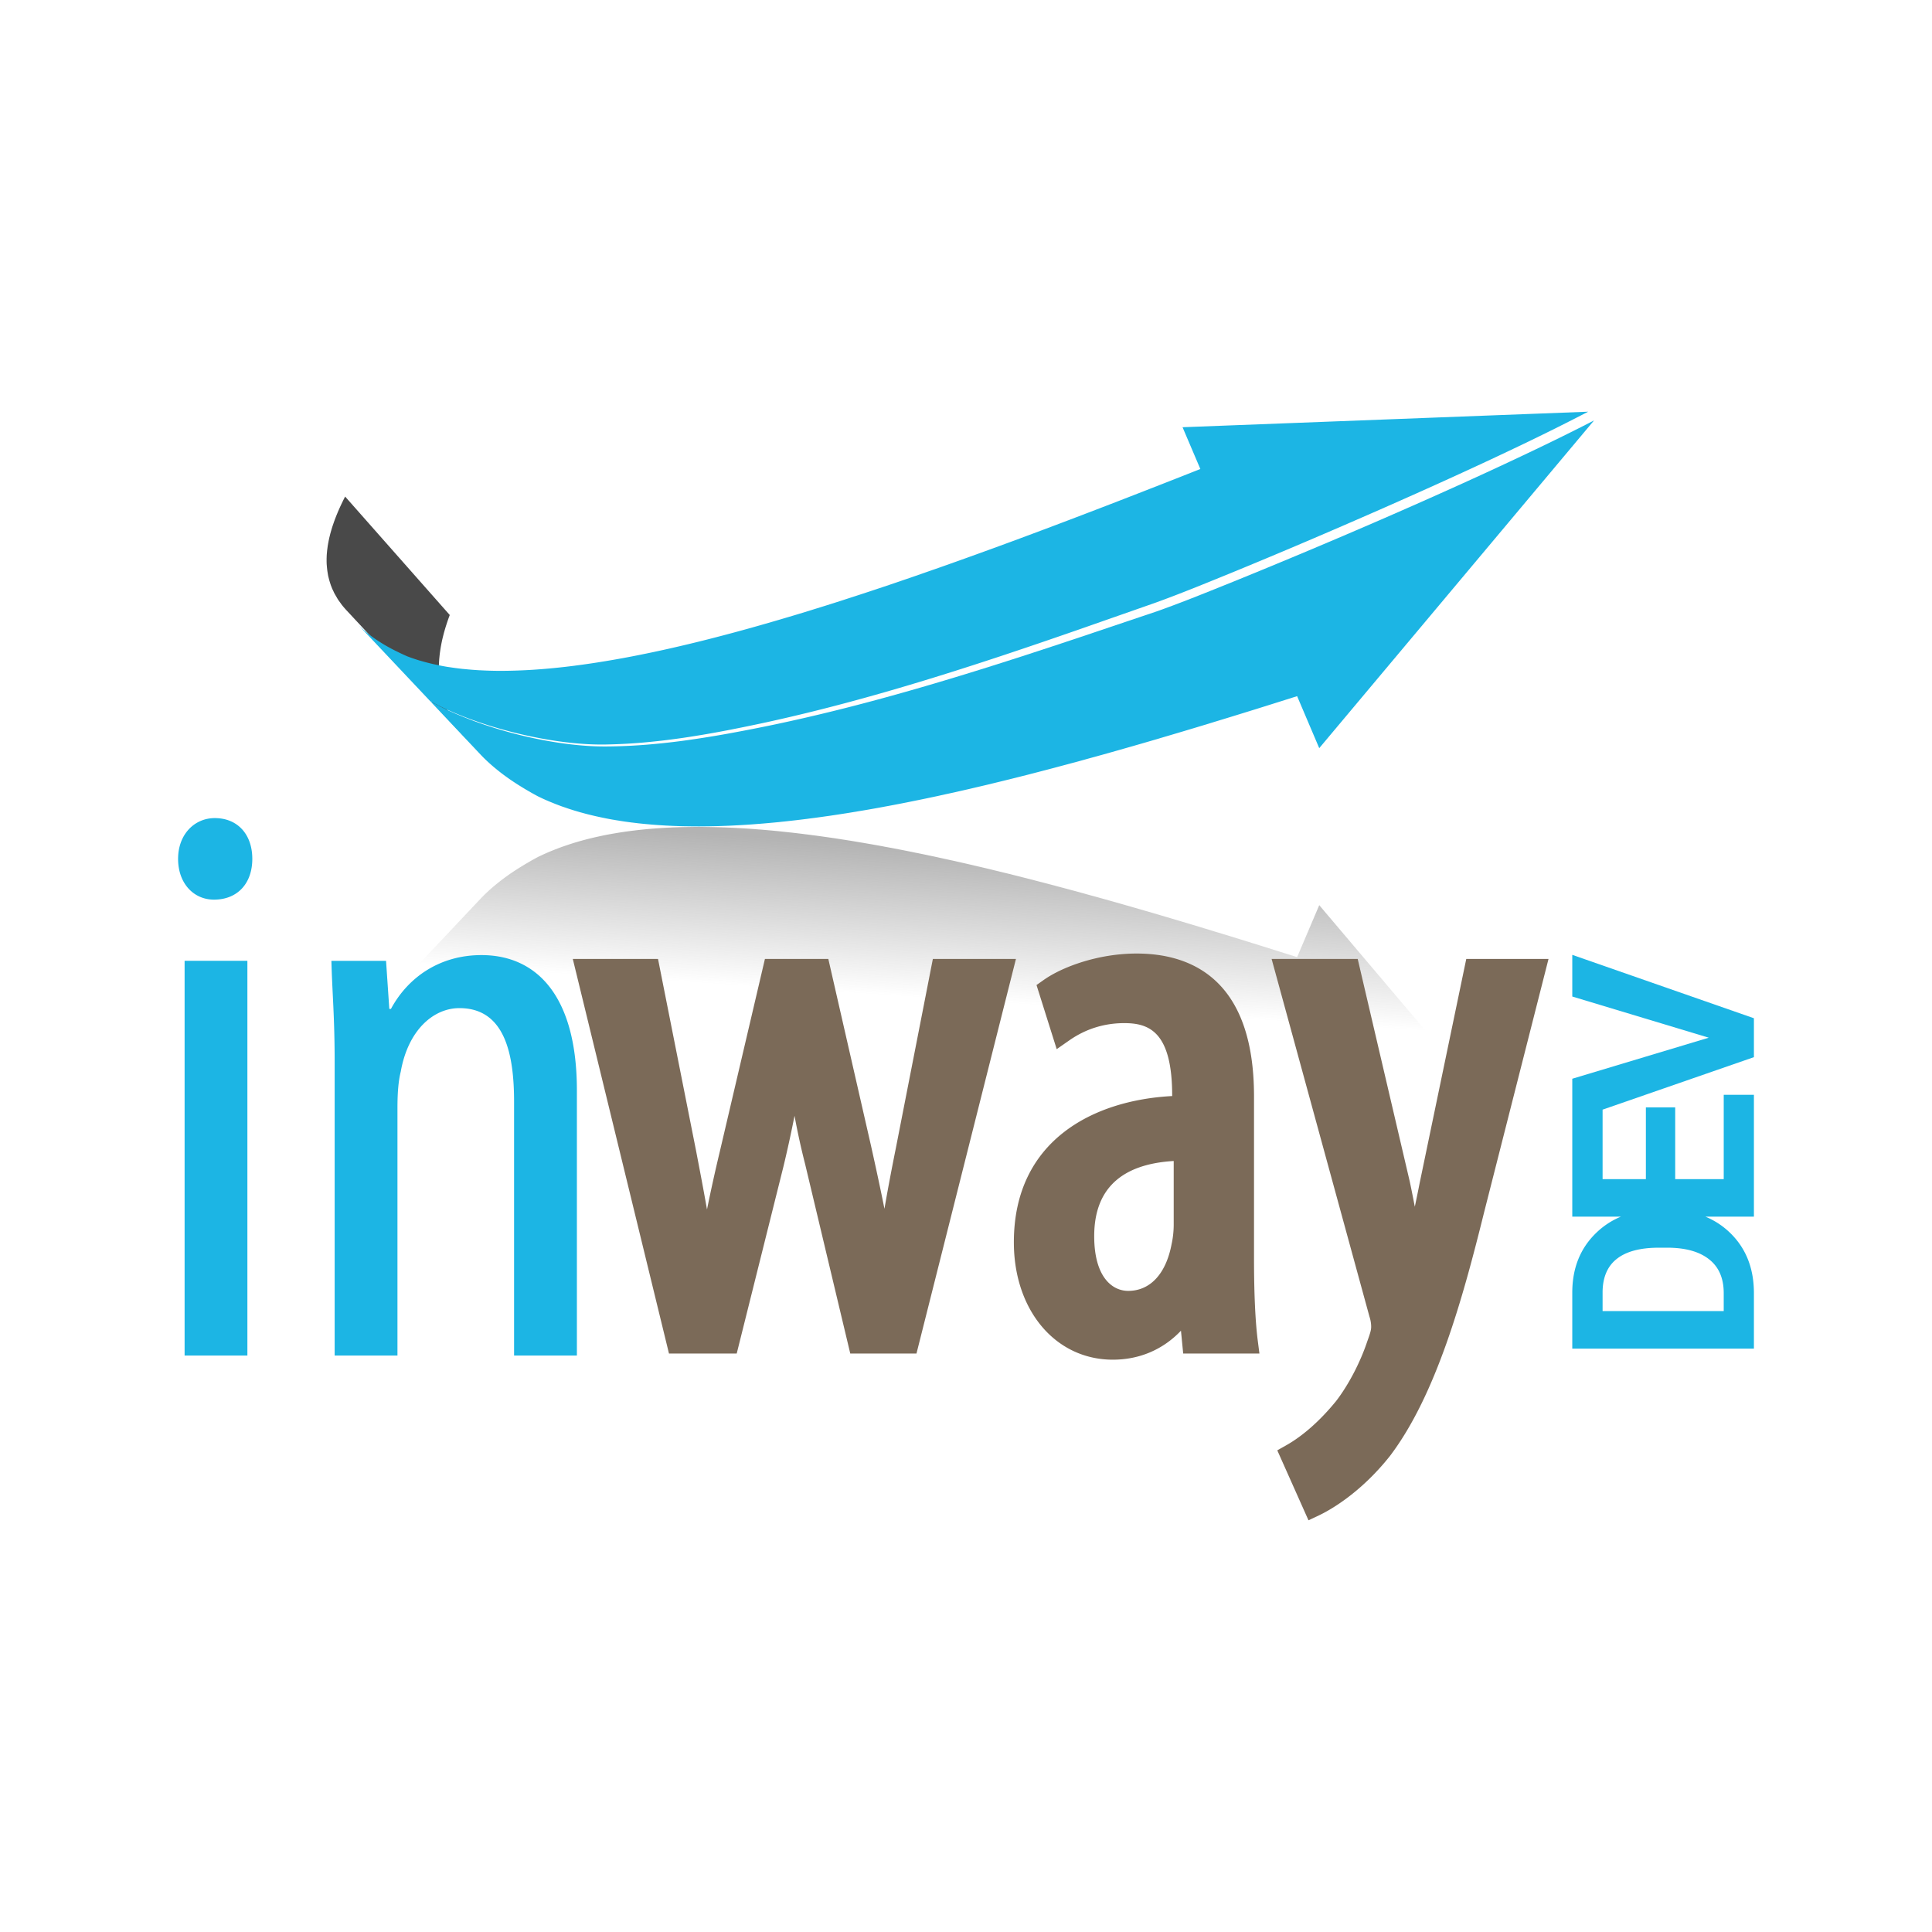 <svg xmlns="http://www.w3.org/2000/svg" xmlns:xlink="http://www.w3.org/1999/xlink" height="800" width="800">
    <defs>
        <linearGradient id="a">
            <stop offset="0" stop-color="#686868"/>
            <stop offset="1" stop-color="#686868" stop-opacity="0"/>
        </linearGradient>
        <linearGradient xlink:href="#a" id="b" x1="235.701" y1="198.342" x2="231.645" y2="259.923" gradientUnits="userSpaceOnUse" gradientTransform="translate(47.803 146.466)"/>
    </defs>
    <path d="M287.766 342.406c-.55 0-1.085.015-1.637.015-.182.012-.365.012-.536.012-.302 0-.6 0-.892.016-1.03.007-2.037.033-3.04.058-1.002.04-2 .072-2.983.105-.452.024-.894.04-1.35.074l-.222.004-.208.01c-.374.013-.765.038-1.142.058-.977.05-1.923.11-2.89.18-.948.064-1.888.137-2.837.203-.188.016-.38.04-.566.06a5.621 5.621 0 0 0-.41.033c-.597.044-1.214.1-1.812.16-.94.096-1.868.189-2.8.29-.865.093-1.738.204-2.6.309l-.125.01h-.022c-.893.124-1.8.25-2.696.364-.885.132-1.762.265-2.65.403-.494.08-.99.167-1.48.247-.21.042-.416.074-.622.114-.21.038-.41.058-.61.098-.887.155-1.78.326-2.663.487-.867.175-1.742.358-2.595.545-.191.04-.366.073-.56.118-.186.043-.372.093-.571.126-.484.114-.958.215-1.445.332a143.9 143.9 0 0 0-2.684.652c-.644.17-1.291.34-1.922.51-.138.05-.294.09-.445.127l-.27.069c-.865.249-1.718.504-2.572.75-.853.274-1.687.535-2.513.802-.19.07-.382.127-.583.204-.191.069-.39.138-.585.203-.542.182-1.075.365-1.604.543-.91.338-1.8.675-2.695 1.017-.362.146-.718.292-1.076.438a18.14 18.14 0 0 0-.611.248c-.31.135-.635.256-.93.377-.87.372-1.701.742-2.538 1.123-.17.077-.336.154-.502.24-.154.072-.325.149-.49.224-.16.08-.331.153-.494.235-.157.072-.327.155-.486.23-.915.492-1.818.997-2.703 1.485-.28.15-.547.316-.817.478-.133.082-.283.155-.42.237-.144.072-.27.162-.425.25-.304.18-.616.35-.911.533-.707.42-1.393.842-2.068 1.264l-.252.15-.055.038-.087.047c-.791.505-1.577 1.009-2.341 1.51-.302.205-.615.413-.922.624l-.002.004-.134.08c-.346.239-.688.474-1.034.716a58.33 58.33 0 0 1-1.01.73c-.327.23-.654.465-.981.716-.95.697-1.86 1.407-2.738 2.123a83.297 83.297 0 0 0-2.538 2.129 70.74 70.74 0 0 0-2.34 2.157 54.14 54.14 0 0 0-2.152 2.174c-16.906 17.942-33.817 35.867-50.718 53.807.453-.476.93-.94 1.435-1.41a41.201 41.201 0 0 1 1.98-1.747 57.586 57.586 0 0 1 2.163-1.715 64.383 64.383 0 0 1 5.13-3.41l.047-.031a77.266 77.266 0 0 1 2.927-1.653l.296-.156c.87-.46 1.755-.901 2.677-1.34.236-.126.482-.244.72-.366 1.038-.483 2.087-.98 3.195-1.447a73.908 73.908 0 0 1 5.013-1.706l.54-.154a85.516 85.516 0 0 1 5.023-1.3c.182-.045.357-.09.549-.122 1.805-.41 3.67-.768 5.587-1.081.149-.03.27-.037.415-.065 1.865-.284 3.795-.537 5.76-.764.17 0 .354-.028.528-.04 2.01-.21 4.08-.375 6.182-.497.193-.013.384-.02.575-.024 2.155-.123 4.38-.196 6.63-.215h.126l.974-.01a182.27 182.27 0 0 1 4.93.047l1.14.027h.35c2.376.078 4.795.184 7.269.342.159.004.32.03.479.035a238.56 238.56 0 0 1 8.682.71c2.784.272 5.61.6 8.48.96.17.024.346.045.52.077 2.904.374 5.86.793 8.859 1.262l.095.01.202.042c2.958.46 5.96.97 9.012 1.52.275.048.56.101.83.14 3.057.57 6.157 1.163 9.306 1.814.237.048.5.097.734.15 3.057.621 6.142 1.287 9.273 1.994.32.07.644.146.958.212 3.302.751 6.647 1.535 10.029 2.373l.175.033c3.47.844 6.982 1.738 10.536 2.673a913.264 913.264 0 0 1 11.782 3.178c.39.104.792.218 1.177.324 3.553 1 7.14 2.031 10.756 3.091.62.175 1.245.358 1.852.545a778.73 778.73 0 0 1 10.904 3.28 50.07 50.07 0 0 1 1.83.577 868.459 868.459 0 0 1 11.226 3.517c.65.211 1.294.415 1.928.634a1226.12 1226.12 0 0 1 9.977 3.244c.968.333 1.932.645 2.907.975a878.144 878.144 0 0 1 11.49 3.876 1277.026 1277.026 0 0 1 11.632 4.037c1.67.578 3.345 1.16 5.019 1.755 2.792.99 5.619 1.997 8.447 3.013 1.49.531 2.983 1.064 4.485 1.604 4.548 1.65 9.127 3.315 13.745 5.013.482.177.984.367 1.485.55 4.027 1.483 8.103 3.01 12.173 4.525a3032.86 3032.86 0 0 1 19.017 7.208c1.105.42 2.218.855 3.323 1.276a2256.578 2256.578 0 0 1 16.269 6.295c2.007.771 4.03 1.551 6.053 2.353 5.348 2.08 10.72 4.192 16.14 6.325 1.34.537 2.682 1.056 4.038 1.601.309.122.61.24.902.35l-7.37 17.3 178.52 11.154h.05L546.27 374.806l-9.16 21.531c-4.908-1.547-9.783-3.083-14.61-4.602-.944-.29-1.91-.606-2.86-.895a956.14 956.14 0 0 1-2.592-.8 2061.442 2061.442 0 0 0-14.44-4.434c-1.057-.325-2.145-.674-3.194-.98-.316-.1-.618-.189-.92-.28a2331.189 2331.189 0 0 0-17.568-5.24c-.39-.114-.804-.244-1.21-.362-3.527-1.035-7.03-2.048-10.524-3.05-.357-.107-.73-.217-1.08-.318h-.016c-3.827-1.105-7.638-2.174-11.408-3.235-.497-.14-1-.275-1.497-.414-.406-.106-.805-.23-1.195-.332-1.016-.285-2.022-.545-3.021-.82a648.72 648.72 0 0 0-5.487-1.525c-.884-.23-1.755-.459-2.615-.695-1.562-.423-3.114-.829-4.674-1.244-1.235-.34-2.486-.674-3.721-.987-1.69-.45-3.365-.882-5.048-1.312-.771-.203-1.551-.415-2.324-.605-.332-.086-.673-.17-1.006-.265a1958.34 1958.34 0 0 0-8.26-2.08 92.932 92.932 0 0 0-1.72-.415c-.904-.227-1.8-.438-2.691-.666a300.24 300.24 0 0 1-3.722-.906c-1.99-.475-3.97-.939-5.95-1.4-.55-.128-1.116-.26-1.68-.4a3.593 3.593 0 0 1-.37-.08c-2.26-.525-4.494-1.029-6.724-1.533-1.257-.265-2.5-.548-3.743-.816-.561-.122-1.126-.249-1.711-.374-.385-.086-.771-.178-1.165-.26a753.698 753.698 0 0 0-6.525-1.378c-.936-.199-1.846-.377-2.768-.555-.605-.128-1.207-.257-1.83-.375-.612-.122-1.221-.252-1.84-.374-1.856-.37-3.714-.728-5.55-1.08-.97-.188-1.921-.363-2.89-.533-.43-.077-.852-.162-1.282-.247-.43-.074-.87-.163-1.32-.245-1.791-.325-3.6-.64-5.388-.95-1.246-.22-2.485-.423-3.728-.63a18.844 18.844 0 0 0-.62-.109c-.117-.025-.233-.033-.35-.062a14.353 14.353 0 0 1-.622-.102 332.86 332.86 0 0 0-4.745-.755 596.438 596.438 0 0 0-4.668-.715l-.174-.025-.226-.028a551.978 551.978 0 0 0-4.22-.598c-1.527-.215-3.042-.41-4.55-.605a54.242 54.242 0 0 1-1.083-.146 13.889 13.889 0 0 1-.806-.093c-.758-.098-1.52-.196-2.276-.277-1.378-.174-2.75-.33-4.112-.479-.947-.097-1.887-.204-2.823-.292-.247-.03-.467-.049-.7-.082-.174-.02-.358-.025-.528-.057-1.341-.134-2.671-.268-3.994-.38-1.257-.116-2.492-.22-3.736-.326-.312-.025-.634-.04-.945-.065-.29-.02-.557-.045-.836-.066a75.257 75.257 0 0 0-1.9-.145c-1.205-.098-2.411-.164-3.614-.237a215.294 215.294 0 0 0-3.542-.195l-.152-.016c-1.095-.049-2.178-.1-3.267-.146-1.123-.033-2.23-.083-3.34-.114-.773-.024-1.526-.033-2.293-.058-.166-.007-.325-.007-.477-.007-.175-.009-.341-.009-.513-.009-1.098-.023-2.176-.036-3.237-.05-.521-.006-1.05-.006-1.573-.006-.525 0-1.043 0-1.556.005M147.88 426.366c.09-.095.183-.188.273-.285-.094.096-.183.19-.273.285" fill="url(#b)" opacity=".5"/>
    <path d="M142.77 205.892l-.141.28-.137.275-.138.277c-.15.264-.26.517-.394.792-.125.246-.25.507-.375.766l-.355.758-.031.06-.02.041c-.104.216-.202.446-.318.675-.112.26-.23.52-.35.785-.116.264-.237.526-.341.787-.124.268-.23.525-.34.788-.054.12-.093.223-.146.348v.025c-.063.143-.125.275-.177.41-.11.27-.222.54-.326.818-.117.277-.214.54-.326.83-.103.26-.203.535-.304.805a6.163 6.163 0 0 1-.147.396l-.035.095-.1.315c-.108.298-.212.58-.3.87-.103.3-.212.583-.303.87-.087.293-.184.579-.271.87l-.08.24v.03l-.006.009c-.052.19-.113.386-.164.582-.1.318-.183.633-.278.957-.087.316-.166.63-.24.948-.055.23-.117.463-.172.69l-.01.043-.058.212c-.06.313-.136.63-.198.94a20.8 20.8 0 0 0-.215 1.092c-.057.262-.11.527-.15.79l-.018.125-.037.168c-.05.363-.112.732-.153 1.077a29.29 29.29 0 0 1-.142 1.06c-.017.178-.025.353-.052.523l-.023.325c-.017.195-.038.383-.055.57-.045.472-.065.94-.078 1.397-.01.217-.01.433-.025.642v.744c0 .449 0 .912.025 1.374 0 .182.025.356.033.54.036.388.062.766.1 1.146.05.536.107 1.076.19 1.609.063.378.122.745.18 1.122.055.258.078.513.14.759.052.27.13.52.197.777.09.387.186.758.3 1.137.14.496.295.972.453 1.447.083.244.147.486.242.713.044.15.124.267.175.41.06.156.104.315.166.474.144.348.315.686.485 1.027.16.338.314.684.477 1.036.28.517.585 1.04.897 1.557.175.302.329.591.51.882l.13.221c.318.478.679.944 1.02 1.423.19.257.349.502.536.757a40.059 40.059 0 0 0 1.964 2.295c16.834 18.063 33.65 36.132 50.484 54.198a67.002 67.002 0 0 1-2.408-2.766c-.24-.313-.478-.643-.716-.95-.481-.634-.982-1.262-1.414-1.897-.25-.357-.488-.72-.727-1.083-.384-.595-.778-1.185-1.12-1.788-.258-.409-.475-.829-.706-1.24a50.605 50.605 0 0 1-.888-1.685c-.215-.445-.414-.882-.616-1.31a44.106 44.106 0 0 1-.7-1.63c-.17-.45-.335-.896-.493-1.346-.208-.554-.4-1.119-.57-1.676-.135-.442-.27-.883-.397-1.335-.156-.568-.281-1.145-.426-1.735-.093-.447-.197-.888-.277-1.337a39.386 39.386 0 0 1-.436-2.57c-.005-.13-.024-.25-.032-.372-.113-.938-.2-1.898-.242-2.86a3.097 3.097 0 0 1-.02-.35 47.449 47.449 0 0 1-.035-3.104v-.105a60.05 60.05 0 0 1 .193-3.292l.02-.092c.092-1.102.234-2.215.409-3.34l.012-.12c.179-1.097.374-2.208.619-3.336l.024-.155c.255-1.124.532-2.26.838-3.404l.024-.095a95.75 95.75 0 0 1 1.053-3.496l.046-.127a64.122 64.122 0 0 1 1.277-3.633l-43.328-49.054z" fill="#494949"/>
    <path d="M178.143 290.341c6.91 7.33 13.818 14.66 20.728 21.988a58.794 58.794 0 0 0 2.153 2.18 73.763 73.763 0 0 0 4.879 4.283 74.992 74.992 0 0 0 3.718 2.843c.342.24.678.48 1.01.723.346.245.687.477 1.033.714l.133.088h.002c.308.21.62.416.924.623.764.51 1.549 1.008 2.34 1.512l.088.049.054.03.252.156c.675.416 1.362.843 2.069 1.269.295.179.606.35.91.522.155.095.282.184.426.26.137.078.287.152.42.225.27.17.536.325.816.487.885.49 1.788.987 2.703 1.479.159.08.329.162.486.236.163.08.335.159.496.229.164.084.335.153.489.233l.502.236c.836.383 1.669.755 2.539 1.121.294.123.619.248.928.373.202.085.405.17.61.248.358.152.714.303 1.077.444.894.342 1.785.684 2.695 1.017.53.178 1.06.364 1.604.536.195.077.395.138.586.21.2.07.392.13.582.2.826.272 1.66.537 2.513.8.854.253 1.706.505 2.573.752l.27.07c.15.04.307.076.445.12.63.171 1.278.351 1.92.517a178.893 178.893 0 0 0 4.13.987c.199.032.385.076.573.12.192.042.367.082.558.122.853.187 1.728.358 2.596.541.882.167 1.776.342 2.662.496.2.038.4.062.61.096.206.036.414.072.622.113.49.085.986.158 1.48.234.887.154 1.766.286 2.65.413.898.12 1.803.247 2.697.365h.02l.126.008c.863.106 1.735.215 2.6.316.932.094 1.862.196 2.8.281.6.056 1.214.112 1.813.162.143.007.274.028.41.04.186.012.378.037.567.046a214.473 214.473 0 0 0 5.725.395c.377.024.768.03 1.142.054l.209.018.222.002c.457.021.898.046 1.35.066.982.038 1.98.07 2.982.112 1.003.024 2.01.042 3.04.054.293.017.59.018.892.018.17 0 .355 0 .537.006.55 0 1.088.01 1.637.01 1.024.015 2.083.015 3.127 0 1.06-.01 2.14-.016 3.238-.037.17-.007.337-.008.512-.016.152-.005.312-.006.478-.01.767-.016 1.52-.026 2.293-.05 1.11-.042 2.218-.077 3.34-.12 1.089-.035 2.173-.092 3.268-.148l.15-.012c1.18-.052 2.354-.12 3.543-.193 1.203-.074 2.41-.15 3.615-.235.63-.05 1.268-.1 1.899-.148.279-.024.547-.048.836-.065.31-.028.633-.04.945-.072 1.244-.097 2.479-.207 3.736-.324 1.323-.114 2.653-.245 3.995-.37.17-.034.353-.037.527-.069.234-.025.453-.05.7-.075.935-.089 1.876-.19 2.823-.299 1.362-.147 2.734-.302 4.112-.472a136.93 136.93 0 0 0 2.275-.276c.269-.037.54-.073.807-.09.367-.056.724-.102 1.082-.156a225.04 225.04 0 0 0 4.552-.6c1.404-.196 2.814-.393 4.22-.593l.224-.033.174-.03c1.54-.229 3.106-.46 4.67-.709 1.572-.24 3.16-.496 4.744-.763.21-.028.409-.064.623-.098.116-.024.233-.033.35-.056.203-.042.406-.074.618-.116 1.244-.202 2.483-.405 3.729-.62 1.787-.313 3.597-.63 5.389-.954.45-.09.888-.172 1.318-.244.43-.09.855-.172 1.285-.246.968-.17 1.919-.357 2.889-.543 1.837-.34 3.693-.708 5.55-1.074.618-.122 1.227-.252 1.84-.373a98.379 98.379 0 0 0 1.83-.373c.922-.183 1.832-.359 2.768-.56 2.153-.443 4.336-.91 6.524-1.374.393-.08.78-.179 1.166-.264a53.68 53.68 0 0 0 1.71-.375c1.244-.263 2.486-.548 3.743-.808 2.23-.504 4.466-1.017 6.724-1.535.127-.042.256-.066.37-.086.564-.142 1.13-.272 1.68-.4 1.98-.46 3.959-.92 5.95-1.397 1.227-.303 2.479-.613 3.723-.907.892-.225 1.786-.432 2.69-.662.584-.146 1.14-.275 1.722-.422 2.73-.675 5.484-1.373 8.258-2.072.332-.096.675-.176 1.008-.273.772-.19 1.55-.395 2.322-.596 1.682-.436 3.359-.87 5.049-1.314 1.235-.32 2.485-.657 3.72-.99 1.56-.412 3.113-.827 4.674-1.243.86-.236 1.732-.463 2.616-.693 1.805-.494 3.64-1.009 5.486-1.524.999-.276 2.005-.546 3.02-.822.39-.11.79-.23 1.197-.34.496-.132 1-.267 1.496-.408 3.77-1.06 7.58-2.132 11.408-3.234l.016-.004 1.082-.31a2195.42 2195.42 0 0 0 10.523-3.05c.405-.126.82-.25 1.209-.369 5.803-1.703 11.68-3.454 17.57-5.24.302-.087.602-.175.918-.27 1.05-.319 2.137-.663 3.194-.99 4.785-1.448 9.597-2.932 14.44-4.433.877-.274 1.723-.532 2.593-.8.95-.29 1.916-.606 2.86-.896 4.827-1.51 9.7-3.05 14.61-4.603l9.159 21.531L660.06 174.1c-8.413 4.34-17.105 8.604-25.632 12.68a1655.805 1655.805 0 0 1-30.605 14.203 2432.509 2432.509 0 0 1-30.832 13.672 2765.906 2765.906 0 0 1-62.125 26.124c-10.434 4.193-20.823 8.45-31.5 12.25l-31.938 10.75c-10.648 3.557-21.32 7.07-32.03 10.481-10.708 3.41-21.454 6.72-32.245 9.867-10.791 3.15-21.628 6.138-32.522 8.906-10.893 2.77-21.843 5.318-32.86 7.59a749.824 749.824 0 0 1-16.55 3.194 421.514 421.514 0 0 1-16.652 2.675 291.961 291.961 0 0 1-16.754 1.86c-5.602.45-11.22.713-16.856.74a109.23 109.23 0 0 1-8.767-.307 142.31 142.31 0 0 1-9.336-1.007 169.24 169.24 0 0 1-9.672-1.653 184.21 184.21 0 0 1-19.424-5.004 168.192 168.192 0 0 1-9.287-3.238 141.141 141.141 0 0 1-8.695-3.652 108.396 108.396 0 0 1-7.635-3.889z" fill="#1cb5e4"/>
    <path d="M657.627 170.476l-167.957 6.43 7.37 17.304c-.29.108-.592.232-.901.35-1.356.545-2.697 1.064-4.037 1.595a2842.935 2842.935 0 0 1-16.14 6.325c-2.025.798-4.046 1.585-6.054 2.363a2443.895 2443.895 0 0 1-16.27 6.287 2815.452 2815.452 0 0 1-22.34 8.482c-4.07 1.52-8.145 3.044-12.17 4.534-.502.18-1.006.373-1.487.543a2010.456 2010.456 0 0 1-13.744 5.011c-1.503.54-2.995 1.076-4.485 1.614-2.828 1.01-5.654 2.02-8.447 3.007a480.731 480.731 0 0 1-5.017 1.754 1679.226 1679.226 0 0 1-9.202 3.211c-.803.273-1.631.561-2.431.826a842.868 842.868 0 0 1-11.492 3.88c-.975.33-1.94.643-2.907.968-3.342 1.103-6.66 2.188-9.976 3.248a66.85 66.85 0 0 1-1.928.627 781.729 781.729 0 0 1-11.225 3.526c-.598.197-1.22.39-1.832.576a795.728 795.728 0 0 1-10.904 3.277 78.23 78.23 0 0 1-1.852.545 966.843 966.843 0 0 1-10.755 3.088c-.385.117-.788.22-1.178.329a757.981 757.981 0 0 1-10.97 2.967c-.27.07-.533.14-.811.21a625.258 625.258 0 0 1-10.537 2.674l-.174.04c-3.382.83-6.727 1.615-10.03 2.364l-.957.215c-3.13.702-6.216 1.37-9.273 1.994-.234.054-.497.098-.734.148-3.15.653-6.25 1.248-9.307 1.81-.27.05-.555.096-.83.143a357.574 357.574 0 0 1-9.012 1.522l-.201.043-.096.01c-2.997.467-5.955.893-8.86 1.265-.173.023-.35.047-.52.072-2.867.367-5.695.69-8.48.961-.16.015-.351.032-.523.051-2.77.275-5.488.486-8.158.664-.16.007-.32.027-.478.03a222.83 222.83 0 0 1-7.27.332c-.112 0-.232.01-.35.01-2.397.07-4.76.095-7.042.072h-.125c-2.25-.028-4.478-.102-6.633-.223-.191-.008-.382-.01-.574-.02a147.205 147.205 0 0 1-6.182-.5c-.174-.01-.36-.039-.53-.043a140.512 140.512 0 0 1-5.76-.765c-.143-.023-.264-.035-.413-.055a97.298 97.298 0 0 1-5.588-1.084c-.191-.032-.366-.078-.55-.12a91.818 91.818 0 0 1-5.02-1.304c-.183-.055-.36-.11-.541-.152a73.904 73.904 0 0 1-5.014-1.705c-1.108-.47-2.157-.966-3.195-1.453-.238-.118-.483-.238-.72-.36a71.295 71.295 0 0 1-2.677-1.347l-.295-.155a73.965 73.965 0 0 1-2.928-1.65l-.046-.03a103.091 103.091 0 0 1-2.756-1.74 68.095 68.095 0 0 1-2.375-1.668 51.841 51.841 0 0 1-2.162-1.721 36.88 36.88 0 0 1-1.98-1.742 32.16 32.16 0 0 1-1.657-1.643c10.063 10.683 20.135 21.36 30.205 32.04a109.789 109.789 0 0 0 7.68 3.804 142.29 142.29 0 0 0 8.718 3.555 168.673 168.673 0 0 0 9.295 3.134 183.496 183.496 0 0 0 19.409 4.793c3.248.617 6.478 1.136 9.65 1.547 3.172.412 6.287.718 9.307.906 3.019.19 5.942.26 8.732.208a224.242 224.242 0 0 0 16.785-.934 291.83 291.83 0 0 0 16.684-2.047 420.036 420.036 0 0 0 16.582-2.86 740.93 740.93 0 0 0 16.48-3.378c10.964-2.396 21.857-5.065 32.692-7.953 10.835-2.89 21.612-5.996 32.343-9.262 10.73-3.267 21.415-6.693 32.067-10.223 10.65-3.53 21.27-7.164 31.867-10.844l31.78-11.124c10.46-3.772 20.875-8.058 31.25-12.282 20.765-8.517 41.426-17.347 61.97-26.375 10.27-4.52 20.51-9.088 30.705-13.742a1637.138 1637.138 0 0 0 30.45-14.258 968.325 968.325 0 0 0 25.044-12.521zM73.743 355.632c0 10.133 6.415 16.888 14.854 16.888 9.792 0 15.877-6.755 15.877-16.888 0-10.121-6.085-16.876-15.538-16.876-8.435 0-15.193 6.755-15.193 16.876m88.134 62.141h-.674l-1.35-19.916h-22.626c.333 13.156 1.347 22.957 1.347 42.211v121.226h26.005v-102.66c0-5.733.34-10.797 1.356-14.857 3.041-17.227 13.51-26.335 24.305-26.335 18.912 0 22.628 19.25 22.628 38.835v105.017h26.01V451.55c0-39.51-16.891-56.066-39.519-56.066-17.219 0-30.383 9.122-37.482 22.29M76.44 561.294h25.998v-163.44H76.441z" fill="#1cb5e4"/>
    <path d="M386.275 397.077l-15.362 78.544c-1.54 7.664-3.165 16.074-4.682 24.911-1.718-8.668-3.607-17.289-5.537-25.988l-17.7-77.467h-26.253l-18.657 79.65a699.852 699.852 0 0 0-5.33 24.094c-1.421-8.144-3.008-16.37-4.573-24.558l-15.713-79.186h-35.286l39.828 163.394h28.048l19.35-77.428a510.264 510.264 0 0 0 4.59-21.017c1.277 6.882 2.675 13.326 4.402 20.064l18.676 78.38h27.418l41.188-163.393zm99.73 83.667v26.336c0 2.65-.291 5.466-.868 8.06-2.316 12.328-8.875 19.384-17.967 19.384-6.81 0-14.083-5.948-14.083-22.66 0-19.39 11.075-29.84 32.92-31.12m33.253 40.026v-66.822c0-48.855-26.42-59.11-48.604-59.11-16.01 0-30.97 5.56-38.674 11.076l-2.786 1.966 8.36 26.55 5.25-3.659c6.77-4.72 14.44-7.118 22.763-7.118 10.28 0 19.803 3.632 19.803 29.98v.217c-32.528 1.69-65.552 18.3-65.552 60.553 0 28.166 17.226 48.61 40.979 48.61 11.052 0 20.778-4.188 28.213-11.996l.927 9.453H521.5l-.681-5.306c-1.025-7.985-1.56-19.555-1.56-34.394m87.89-123.693l-19.25 92.545a662.926 662.926 0 0 1-2.055 10.06c-.643-3.322-1.318-6.8-2.113-10.524l-21.535-92.08h-35.648l40.508 148.08c.48 1.453.715 2.86.715 4.257 0 1.397-.463 2.84-1.657 6.143-2.918 8.724-7.761 17.954-12.873 24.603-6.557 8.047-13.683 14.366-20.623 18.292l-3.723 2.1 12.92 28.97 4.349-2.048c3.705-1.752 16.804-8.695 29.425-24.64 19.152-25.315 30.172-65.39 38.974-100.95l26.645-104.807z" fill="#7b6a58"/>
    <path style="line-height:1.25;-inkscape-font-specification:'Roboto Bold'" d="M651.046 558.434h75.211v-22.987c0-10.262-3.288-18.578-9.866-24.95a32.38 32.38 0 0 0-10.206-6.703h20.072v-50.468h-12.5v34.92h-20.094v-29.702h-12.14v29.702H663.6v-28.767l62.658-21.732v-16.116l-75.21-26.242v17.253l56.51 17.047-56.51 16.995v57.11h20.122a32.375 32.375 0 0 0-10.205 6.704c-6.612 6.37-9.918 14.618-9.918 24.743zm12.553-15.548v-8.11c.103-6.061 2.1-10.59 5.991-13.586 3.892-3.03 9.66-4.545 17.306-4.545h3.925c7.37.07 13.034 1.705 16.994 4.908 3.96 3.168 5.941 7.799 5.941 13.894v7.439z" font-weight="700" font-size="156.027" font-family="Roboto" letter-spacing="0" word-spacing="0" fill="#1cb5e4"/>
</svg>
